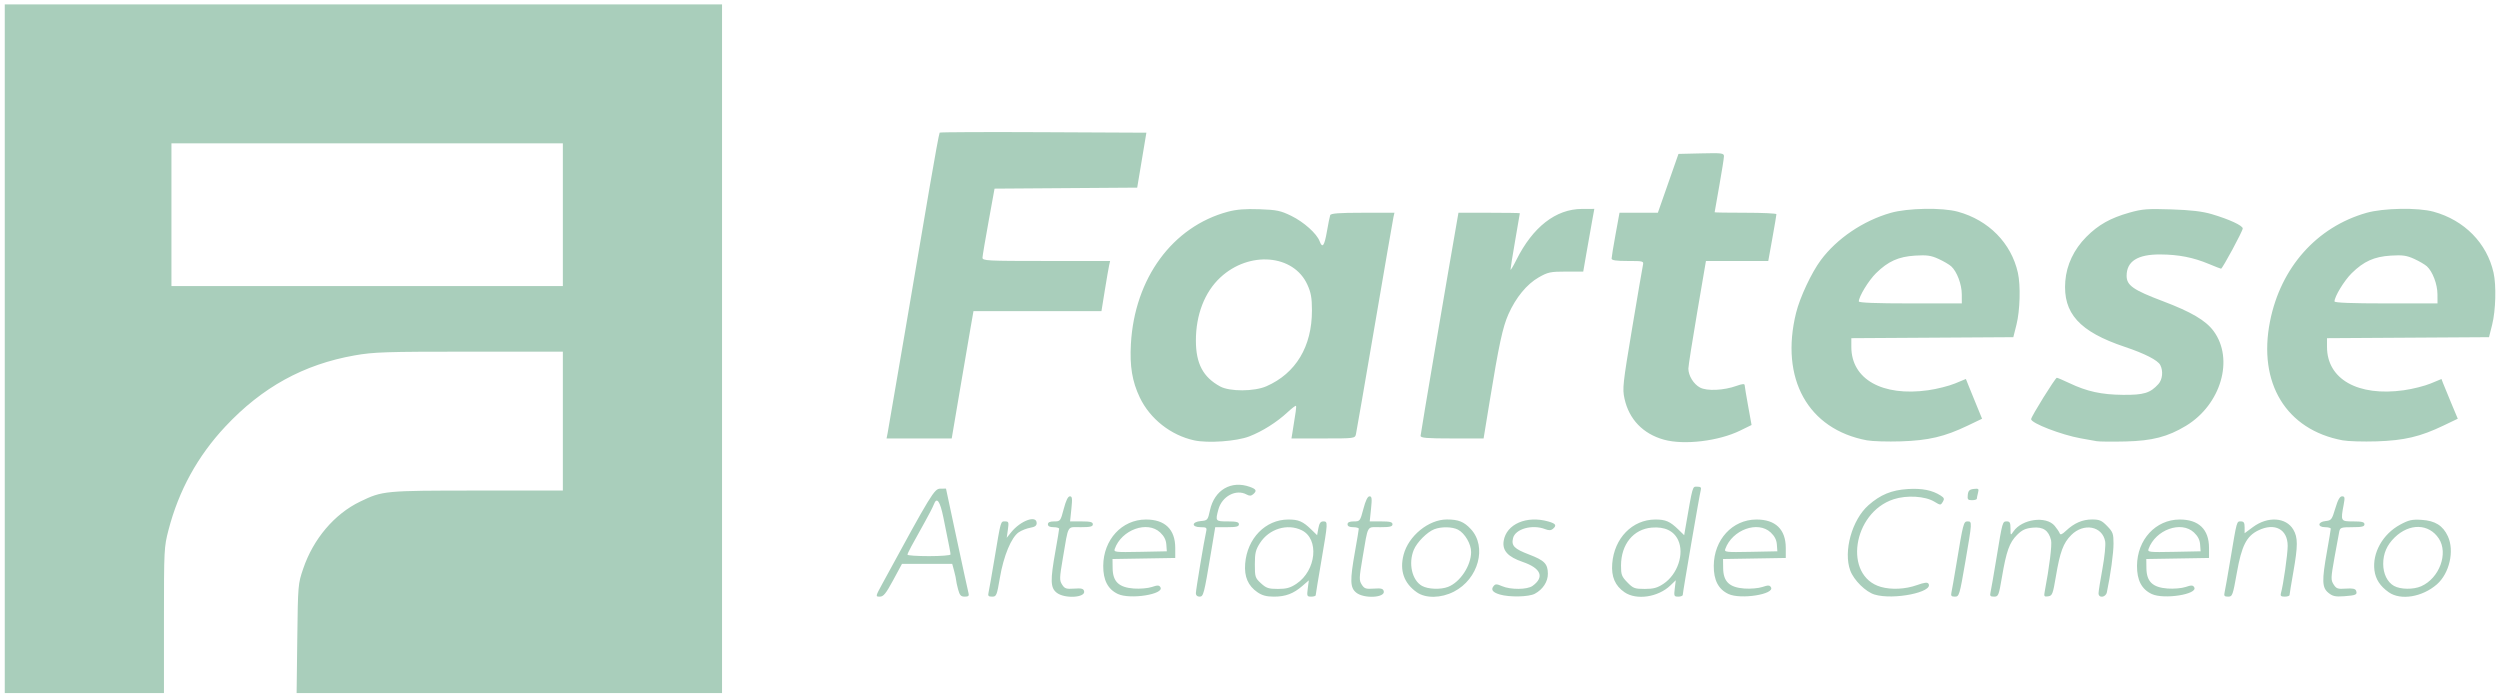 <?xml version="1.0" encoding="UTF-8"?>
<svg xmlns="http://www.w3.org/2000/svg" width="265" height="74" viewBox="0 0 265 74" fill="none">
  <g clip-path="url(#clip0_17_350)">
    <path d="M0.505 36.968V0.468H38.52H76.536V36.968V73.468H53.989H31.441L31.512 67.691C31.583 61.988 31.591 61.894 32.137 60.286C33.212 57.12 35.446 54.486 38.169 53.172C40.563 52.017 40.725 52.002 50.58 51.999L59.662 51.997V44.636V37.275H49.756C40.858 37.275 39.621 37.315 37.597 37.671C32.187 38.624 27.785 41.047 23.878 45.222C20.949 48.351 18.951 51.989 17.863 56.171C17.391 57.985 17.38 58.216 17.379 65.749L17.379 73.468H8.942H0.505V36.968ZM59.662 22.756V15.19H38.917H18.173V22.756V30.322H38.917H59.662V22.756ZM93.544 61.847C98.732 52.309 99.04 51.804 99.672 51.798L100.276 51.793L101.421 57.16C102.051 60.113 102.611 62.689 102.666 62.886C102.743 63.159 102.649 63.244 102.266 63.244C101.857 63.244 101.728 63.104 101.559 62.477C101.446 62.055 101.352 61.618 101.35 61.506C101.349 61.393 101.255 60.956 101.142 60.534L100.935 59.767H98.273H95.611L94.672 61.506C93.901 62.931 93.647 63.244 93.258 63.244C92.786 63.244 92.788 63.237 93.544 61.847ZM100.755 58.773C100.755 58.595 100.649 58.049 100.003 54.875C99.642 53.101 99.303 52.629 98.99 53.463C98.892 53.725 98.475 54.538 98.065 55.269C96.655 57.779 96.196 58.643 96.193 58.796C96.19 58.88 97.216 58.95 98.472 58.95C99.728 58.95 100.755 58.87 100.755 58.773ZM104.79 62.783C104.849 62.531 105.128 60.943 105.41 59.256C106.104 55.103 106.057 55.269 106.541 55.269C106.921 55.269 106.948 55.35 106.836 56.138L106.712 57.007L107.179 56.427C108.182 55.181 109.887 54.564 109.887 55.447C109.887 55.723 109.699 55.86 109.208 55.942C108.835 56.005 108.286 56.22 107.989 56.42C107.201 56.952 106.383 58.92 105.991 61.229C105.668 63.13 105.622 63.244 105.165 63.244C104.765 63.244 104.701 63.165 104.79 62.783ZM111.998 62.82C111.342 62.288 111.32 61.532 111.872 58.438C112.09 57.214 112.269 56.138 112.269 56.047C112.269 55.956 112.001 55.882 111.673 55.882C111.276 55.882 111.078 55.78 111.078 55.575C111.078 55.364 111.284 55.269 111.743 55.269C112.394 55.269 112.416 55.24 112.758 53.94C112.991 53.052 113.206 52.611 113.406 52.611C113.655 52.611 113.682 52.829 113.566 53.94L113.428 55.269H114.635C115.576 55.269 115.842 55.337 115.842 55.575C115.842 55.817 115.567 55.882 114.555 55.882C113.073 55.882 113.285 55.517 112.667 59.139C112.301 61.285 112.294 61.515 112.583 61.969C112.857 62.399 113.022 62.454 113.863 62.393C114.634 62.337 114.847 62.392 114.916 62.664C115.093 63.363 112.818 63.484 111.998 62.82ZM118.501 62.964C117.434 62.463 116.932 61.501 116.943 59.972C116.962 57.205 118.917 55.081 121.456 55.069C123.482 55.059 124.575 56.112 124.576 58.075L124.577 59.144L121.252 59.2L117.926 59.256L117.939 60.236C117.958 61.654 118.596 62.266 120.18 62.384C120.828 62.432 121.691 62.358 122.098 62.22C122.704 62.014 122.867 62.019 123.004 62.247C123.45 62.989 119.797 63.571 118.501 62.964ZM123.632 57.723C123.597 57.23 123.395 56.831 122.984 56.444C121.619 55.159 118.876 56.151 118.161 58.188C118.043 58.527 118.224 58.548 120.859 58.495L123.683 58.438L123.632 57.723ZM126.761 62.886C126.762 62.533 127.645 57.236 127.852 56.342C127.948 55.932 127.884 55.882 127.26 55.882C126.276 55.882 126.304 55.316 127.292 55.23C128 55.169 128.03 55.132 128.258 54.084C128.727 51.933 130.5 50.895 132.488 51.608C133.179 51.856 133.254 52.031 132.828 52.395C132.62 52.573 132.435 52.579 132.146 52.42C131.031 51.806 129.528 52.6 129.149 54.004C128.815 55.245 128.834 55.269 130.135 55.269C131.062 55.269 131.326 55.337 131.326 55.575C131.326 55.816 131.054 55.882 130.07 55.882H128.814L128.362 58.592C127.617 63.06 127.569 63.244 127.141 63.244C126.911 63.244 126.761 63.102 126.761 62.886ZM133.291 62.779C132.292 62.092 131.878 61.132 131.987 59.753C132.198 57.068 134.135 55.08 136.55 55.069C137.639 55.063 138.114 55.269 138.994 56.127L139.614 56.731L139.747 56C139.846 55.458 139.981 55.269 140.268 55.269C140.772 55.269 140.769 55.326 140.061 59.461C139.733 61.373 139.466 63.006 139.465 63.09C139.465 63.175 139.251 63.244 138.988 63.244C138.541 63.244 138.518 63.188 138.623 62.38L138.736 61.516L138.058 62.104C137.108 62.929 136.273 63.244 135.034 63.244C134.254 63.244 133.784 63.118 133.291 62.779ZM137.422 61.881C139.53 60.473 139.86 57.123 137.981 56.205C136.462 55.462 134.526 56.055 133.56 57.557C133.098 58.278 133.015 58.621 133.014 59.819C133.014 61.156 133.048 61.263 133.662 61.828C134.22 62.343 134.47 62.426 135.458 62.426C136.366 62.426 136.778 62.311 137.422 61.881ZM143.76 62.82C143.104 62.288 143.082 61.532 143.634 58.438C143.852 57.214 144.031 56.138 144.031 56.047C144.031 55.956 143.763 55.882 143.436 55.882C143.039 55.882 142.84 55.78 142.84 55.575C142.84 55.364 143.046 55.269 143.505 55.269C144.156 55.269 144.178 55.24 144.52 53.94C144.753 53.052 144.969 52.611 145.168 52.611C145.418 52.611 145.444 52.829 145.329 53.94L145.191 55.269H146.398C147.338 55.269 147.604 55.337 147.604 55.575C147.604 55.817 147.329 55.882 146.318 55.882C144.835 55.882 145.047 55.517 144.429 59.139C144.064 61.285 144.057 61.515 144.345 61.969C144.619 62.399 144.784 62.454 145.626 62.393C146.396 62.337 146.609 62.392 146.678 62.664C146.855 63.363 144.581 63.484 143.76 62.82ZM150.183 62.783C148.819 61.827 148.343 60.476 148.781 58.801C149.304 56.8 151.436 55.064 153.371 55.064C154.593 55.064 155.183 55.301 155.909 56.084C157.647 57.956 156.72 61.378 154.112 62.716C152.748 63.416 151.126 63.444 150.183 62.783ZM153.497 62.208C154.778 61.71 155.929 59.97 155.938 58.52C155.943 57.666 155.273 56.523 154.547 56.144C153.944 55.83 152.782 55.809 152.034 56.099C151.276 56.394 150.198 57.476 149.864 58.278C149.264 59.718 149.672 61.512 150.734 62.106C151.376 62.464 152.711 62.514 153.497 62.208ZM158.979 63.017C158.22 62.791 158.01 62.508 158.319 62.126C158.512 61.886 158.648 61.887 159.223 62.135C160.129 62.525 161.89 62.51 162.447 62.108C163.74 61.176 163.356 60.233 161.411 59.566C159.828 59.024 159.229 58.362 159.39 57.336C159.671 55.552 161.822 54.619 164.131 55.28C164.927 55.507 165.038 55.693 164.602 56.066C164.407 56.232 164.173 56.24 163.795 56.091C162.427 55.556 160.622 56.059 160.382 57.042C160.185 57.851 160.507 58.179 162.084 58.78C163.71 59.399 164.066 59.762 164.075 60.813C164.082 61.658 163.543 62.484 162.684 62.941C162.051 63.278 159.996 63.32 158.979 63.017ZM172.2 62.779C171.197 62.09 170.787 61.133 170.896 59.742C171.109 57.041 173.024 55.08 175.459 55.069C176.548 55.063 177.023 55.269 177.903 56.127L178.523 56.731L178.64 56.051C179.455 51.34 179.385 51.588 179.902 51.588C180.27 51.588 180.361 51.674 180.283 51.946C180.163 52.36 178.374 62.773 178.374 63.055C178.374 63.159 178.159 63.244 177.897 63.244C177.451 63.244 177.426 63.187 177.526 62.374L177.633 61.505L177.061 62.057C175.766 63.305 173.461 63.647 172.2 62.779ZM176.331 61.881C177.823 60.884 178.555 58.709 177.886 57.257C177.431 56.27 176.46 55.809 175.086 55.926C173.135 56.093 171.837 57.692 171.828 59.941C171.824 60.916 171.897 61.111 172.498 61.73C173.113 62.364 173.277 62.426 174.344 62.426C175.276 62.426 175.682 62.314 176.331 61.881ZM183.217 62.964C182.149 62.463 181.648 61.501 181.659 59.972C181.678 57.205 183.633 55.081 186.172 55.069C188.198 55.059 189.29 56.112 189.292 58.075L189.293 59.144L185.967 59.2L182.642 59.256L182.655 60.236C182.674 61.654 183.312 62.266 184.895 62.384C185.544 62.432 186.407 62.358 186.814 62.22C187.42 62.014 187.583 62.019 187.72 62.247C188.165 62.989 184.512 63.571 183.217 62.964ZM188.348 57.723C188.313 57.23 188.111 56.831 187.7 56.445C186.341 55.165 183.618 56.15 182.881 58.188C182.759 58.527 182.938 58.548 185.575 58.495L188.399 58.438L188.348 57.723ZM198.714 63.026C197.764 62.742 196.51 61.506 196.13 60.48C195.376 58.448 196.31 55.092 198.058 53.551C199.326 52.433 200.508 51.947 202.22 51.839C203.739 51.743 204.828 51.96 205.719 52.535C206.09 52.775 206.126 52.887 205.935 53.202C205.713 53.569 205.685 53.568 205.036 53.174C204.067 52.585 202.12 52.469 200.736 52.917C196.361 54.334 195.374 61.068 199.373 62.212C200.486 62.53 201.97 62.458 203.186 62.025C203.997 61.737 204.313 61.699 204.423 61.878C204.969 62.767 200.71 63.624 198.714 63.026ZM206.856 62.783C206.913 62.531 207.141 61.219 207.364 59.87C208.098 55.431 208.14 55.269 208.563 55.269C209.059 55.269 209.058 55.287 208.318 59.593C207.713 63.108 207.672 63.244 207.222 63.244C206.839 63.244 206.773 63.16 206.856 62.783ZM210.996 62.783C211.055 62.531 211.339 60.897 211.626 59.154C212.27 55.242 212.262 55.269 212.731 55.269C213.041 55.269 213.114 55.414 213.114 56.03C213.114 56.779 213.12 56.784 213.425 56.334C214.328 55.007 216.893 54.658 217.796 55.74C218.037 56.028 218.276 56.385 218.328 56.533C218.395 56.726 218.585 56.649 218.994 56.263C219.863 55.445 220.74 55.064 221.76 55.064C222.545 55.064 222.784 55.168 223.358 55.76C223.969 56.39 224.033 56.566 224.033 57.635C224.033 58.629 223.718 60.928 223.328 62.783C223.21 63.343 222.444 63.431 222.445 62.886C222.445 62.689 222.631 61.522 222.857 60.292C223.087 59.041 223.215 57.761 223.147 57.387C222.851 55.762 220.875 55.393 219.552 56.715C218.709 57.556 218.36 58.497 217.924 61.096C217.608 62.979 217.543 63.147 217.106 63.211C216.681 63.272 216.643 63.219 216.741 62.699C217.237 60.092 217.528 57.731 217.412 57.257C217.158 56.222 216.571 55.822 215.462 55.932C214.694 56.008 214.335 56.175 213.806 56.703C213.001 57.507 212.673 58.423 212.205 61.18C211.873 63.131 211.828 63.244 211.371 63.244C210.97 63.244 210.906 63.165 210.996 62.783ZM228.082 62.964C227.014 62.463 226.513 61.501 226.523 59.972C226.542 57.205 228.498 55.081 231.037 55.069C233.063 55.059 234.155 56.112 234.156 58.075L234.157 59.144L230.832 59.2L227.507 59.256L227.52 60.236C227.539 61.654 228.176 62.266 229.76 62.384C230.408 62.432 231.271 62.358 231.678 62.22C232.284 62.014 232.447 62.019 232.584 62.247C233.03 62.989 229.377 63.571 228.082 62.964ZM233.213 57.723C233.178 57.23 232.975 56.831 232.564 56.445C231.205 55.165 228.482 56.15 227.746 58.188C227.623 58.527 227.803 58.548 230.439 58.495L233.264 58.438L233.213 57.723ZM235.809 62.783C235.868 62.531 236.147 60.943 236.429 59.256C237.119 55.132 237.081 55.269 237.535 55.269C237.842 55.269 237.929 55.407 237.929 55.895V56.521L238.815 55.866C240.381 54.707 242.317 54.828 243.089 56.133C243.586 56.972 243.586 57.845 243.087 60.671C242.87 61.899 242.693 62.98 242.693 63.074C242.693 63.167 242.464 63.244 242.183 63.244C241.791 63.244 241.697 63.161 241.777 62.886C242.028 62.02 242.493 58.76 242.494 57.867C242.495 56.096 241.119 55.371 239.375 56.224C238.128 56.833 237.615 57.846 237.109 60.697C236.679 63.122 236.635 63.244 236.18 63.244C235.785 63.244 235.721 63.164 235.809 62.783ZM246.812 62.84C246.131 62.286 246.106 61.562 246.663 58.438C246.882 57.214 247.06 56.138 247.06 56.047C247.06 55.956 246.792 55.882 246.465 55.882C245.625 55.882 245.668 55.315 246.514 55.231C247.118 55.171 247.184 55.085 247.542 53.889C247.813 52.98 248.021 52.611 248.26 52.611C248.548 52.611 248.572 52.734 248.432 53.48C248.098 55.256 248.106 55.269 249.443 55.269C250.369 55.269 250.634 55.337 250.634 55.575C250.634 55.817 250.358 55.882 249.347 55.882C248.174 55.882 248.052 55.923 247.962 56.342C247.907 56.595 247.677 57.846 247.451 59.121C247.066 61.285 247.06 61.475 247.364 61.952C247.65 62.402 247.805 62.455 248.663 62.393C249.361 62.343 249.667 62.404 249.743 62.608C249.901 63.033 249.742 63.108 248.495 63.2C247.552 63.269 247.265 63.208 246.812 62.84ZM253.212 62.783C252.298 62.143 251.814 61.403 251.691 60.462C251.45 58.608 252.569 56.613 254.409 55.617C255.336 55.116 255.675 55.04 256.697 55.105C258.125 55.195 258.953 55.715 259.476 56.849C260.188 58.396 259.639 60.786 258.304 61.947C256.759 63.29 254.471 63.666 253.212 62.783ZM256.645 62.143C258.572 61.291 259.547 58.663 258.519 57.091C257.472 55.491 255.407 55.437 253.836 56.968C253.012 57.771 252.619 58.677 252.619 59.771C252.619 60.816 253.057 61.711 253.763 62.106C254.452 62.491 255.818 62.509 256.645 62.143ZM208.585 52.457C208.635 52.008 208.763 51.881 209.221 51.827C209.735 51.767 209.781 51.809 209.67 52.236C209.602 52.498 209.545 52.782 209.544 52.866C209.542 52.95 209.312 53.02 209.032 53.02C208.593 53.02 208.531 52.941 208.585 52.457ZM126.583 46.678C124.104 46.137 121.893 44.392 120.814 42.124C120.011 40.435 119.743 38.82 119.876 36.456C120.265 29.501 124.289 24.014 130.152 22.444C131.072 22.198 132.004 22.124 133.51 22.178C135.343 22.245 135.75 22.33 136.885 22.886C138.212 23.537 139.575 24.757 139.879 25.568C140.175 26.359 140.385 26.08 140.651 24.546C140.792 23.73 140.95 22.948 141.002 22.807C141.072 22.617 141.95 22.552 144.453 22.552H147.811L147.707 23.012C147.651 23.265 146.757 28.441 145.721 34.514C144.685 40.587 143.79 45.763 143.732 46.016C143.628 46.471 143.588 46.476 140.261 46.476H136.895L136.987 45.914C137.371 43.587 137.436 43.093 137.369 43.022C137.327 42.978 136.927 43.282 136.482 43.697C135.34 44.759 133.81 45.724 132.418 46.261C131.069 46.78 128.047 46.996 126.583 46.678ZM134.238 40.944C137.36 39.575 139.071 36.729 139.066 32.908C139.065 31.578 138.968 31.028 138.585 30.181C137.127 26.956 132.417 26.564 129.356 29.412C127.689 30.963 126.758 33.374 126.765 36.117C126.771 38.552 127.529 39.98 129.337 40.965C130.355 41.52 132.95 41.508 134.238 40.944ZM176.375 46.605C174.155 45.989 172.672 44.441 172.194 42.244C171.966 41.194 172.02 40.694 172.997 34.851C173.573 31.404 174.091 28.377 174.147 28.124C174.246 27.674 174.21 27.664 172.54 27.664C171.306 27.664 170.83 27.593 170.829 27.408C170.828 27.268 171.016 26.117 171.247 24.852L171.668 22.552H173.7H175.733L176.826 19.433L177.918 16.315L180.33 16.258C182.532 16.205 182.741 16.232 182.739 16.564C182.738 16.765 182.516 18.171 182.245 19.689C181.975 21.207 181.753 22.473 181.751 22.501C181.75 22.529 183.223 22.552 185.024 22.552C186.826 22.552 188.3 22.621 188.301 22.705C188.301 22.789 188.107 23.94 187.869 25.261L187.436 27.664H184.133H180.83L179.897 33.134C179.384 36.142 178.965 38.815 178.967 39.074C178.972 39.825 179.52 40.716 180.201 41.079C180.939 41.472 182.728 41.389 184.082 40.899C184.67 40.686 184.928 40.664 184.934 40.826C184.939 40.953 185.106 41.956 185.305 43.054L185.666 45.05L184.452 45.644C182.173 46.76 178.503 47.197 176.375 46.605ZM197.898 46.676C191.649 45.513 188.659 40.133 190.386 33.157C190.793 31.514 192.025 28.889 193.009 27.569C194.718 25.275 197.497 23.397 200.414 22.564C202.214 22.05 205.876 21.986 207.53 22.44C210.8 23.336 213.193 25.77 213.896 28.914C214.196 30.253 214.124 32.908 213.746 34.412L213.412 35.741L204.826 35.794L196.241 35.847V36.772C196.241 40.196 199.522 42.049 204.38 41.367C205.308 41.237 206.588 40.914 207.225 40.65L208.384 40.171L208.685 40.921C208.85 41.333 209.236 42.282 209.543 43.028L210.1 44.385L208.58 45.114C206.132 46.288 204.424 46.691 201.501 46.784C200.082 46.829 198.46 46.78 197.898 46.676ZM207.949 31.191C207.944 30.132 207.436 28.786 206.832 28.234C206.622 28.041 206.014 27.685 205.481 27.443C204.683 27.079 204.25 27.018 203.007 27.094C201.24 27.203 200.137 27.699 198.854 28.963C198.069 29.737 197.035 31.435 197.035 31.951C197.035 32.091 198.87 32.162 202.494 32.162H207.953L207.949 31.191ZM222.246 46.766C221.973 46.717 221.214 46.58 220.559 46.463C218.506 46.096 215.298 44.857 215.298 44.432C215.298 44.165 217.865 40.035 218.025 40.044C218.108 40.048 218.704 40.302 219.348 40.608C221.219 41.497 222.747 41.832 225.025 41.854C227.241 41.875 227.926 41.667 228.791 40.71C229.228 40.227 229.316 39.323 228.988 38.692C228.723 38.182 227.346 37.477 225.224 36.766C220.422 35.158 218.656 33.208 218.921 29.806C219.056 28.077 219.837 26.431 221.152 25.108C222.421 23.83 223.702 23.109 225.709 22.542C227.079 22.155 227.632 22.112 230.169 22.195C232.246 22.264 233.458 22.407 234.455 22.702C236.298 23.247 237.73 23.91 237.73 24.218C237.73 24.493 235.58 28.482 235.432 28.482C235.382 28.482 234.806 28.258 234.154 27.985C232.482 27.286 230.95 26.985 228.996 26.972C226.589 26.956 225.422 27.695 225.422 29.235C225.422 30.25 226.117 30.736 229.265 31.926C232.27 33.062 233.807 33.967 234.637 35.087C236.837 38.058 235.427 42.893 231.704 45.141C229.782 46.301 228.134 46.728 225.323 46.795C223.904 46.829 222.519 46.816 222.246 46.766ZM248.32 46.676C242.333 45.561 239.316 40.609 240.625 34.045C241.762 28.349 245.569 24.068 250.836 22.564C252.636 22.05 256.299 21.986 257.953 22.44C261.222 23.336 263.616 25.77 264.319 28.914C264.619 30.253 264.546 32.908 264.169 34.412L263.835 35.741L255.249 35.794L246.663 35.847V36.772C246.663 40.196 249.945 42.049 254.802 41.367C255.731 41.237 257.009 40.915 257.643 40.653L258.797 40.175L258.964 40.616C259.057 40.859 259.445 41.806 259.828 42.721L260.525 44.384L259.003 45.113C256.555 46.288 254.848 46.691 251.924 46.784C250.505 46.829 248.883 46.78 248.32 46.676ZM258.371 31.191C258.367 30.132 257.859 28.786 257.255 28.234C257.045 28.041 256.437 27.685 255.904 27.443C255.106 27.079 254.672 27.018 253.43 27.094C251.662 27.203 250.56 27.699 249.277 28.963C248.491 29.737 247.457 31.435 247.457 31.951C247.457 32.091 249.292 32.162 252.917 32.162H258.376L258.371 31.191ZM94.087 45.914C94.15 45.605 94.967 40.843 95.904 35.332C96.841 29.821 98.035 22.802 98.558 19.735C99.081 16.667 99.551 14.113 99.604 14.059C99.656 14.004 104.608 13.984 110.608 14.013L121.516 14.066L121.03 16.977L120.543 19.889L112.982 19.942L105.422 19.996L104.79 23.472C104.442 25.384 104.152 27.109 104.144 27.306C104.131 27.64 104.579 27.664 110.901 27.664H117.672L117.568 28.124C117.511 28.377 117.305 29.573 117.109 30.782L116.754 32.98H109.971H103.188L102.875 34.77C102.703 35.754 102.184 38.79 101.722 41.517L100.882 46.476H97.428H93.974L94.087 45.914ZM150.582 46.197C150.582 45.989 153.487 28.865 154.48 23.216L154.597 22.552H157.85C159.639 22.552 161.103 22.575 161.103 22.603C161.102 22.631 160.879 23.938 160.606 25.506C160.334 27.075 160.113 28.455 160.115 28.573C160.117 28.692 160.394 28.236 160.73 27.561C162.474 24.059 164.916 22.157 167.681 22.147L168.998 22.143L168.747 23.523C168.608 24.282 168.344 25.777 168.159 26.846L167.823 28.788H166.002C164.35 28.788 164.08 28.845 163.104 29.402C161.842 30.121 160.678 31.539 159.89 33.314C159.284 34.682 158.886 36.527 157.904 42.54L157.261 46.476H153.922C151.232 46.476 150.582 46.422 150.582 46.197Z" fill="#A9CEBB"></path>
  </g>
  <defs>
    <clipPath id="clip0_17_350">
      <rect width="264" height="73" fill="white" transform="translate(0.505 0.468)"></rect>
    </clipPath>
  </defs>
</svg>

